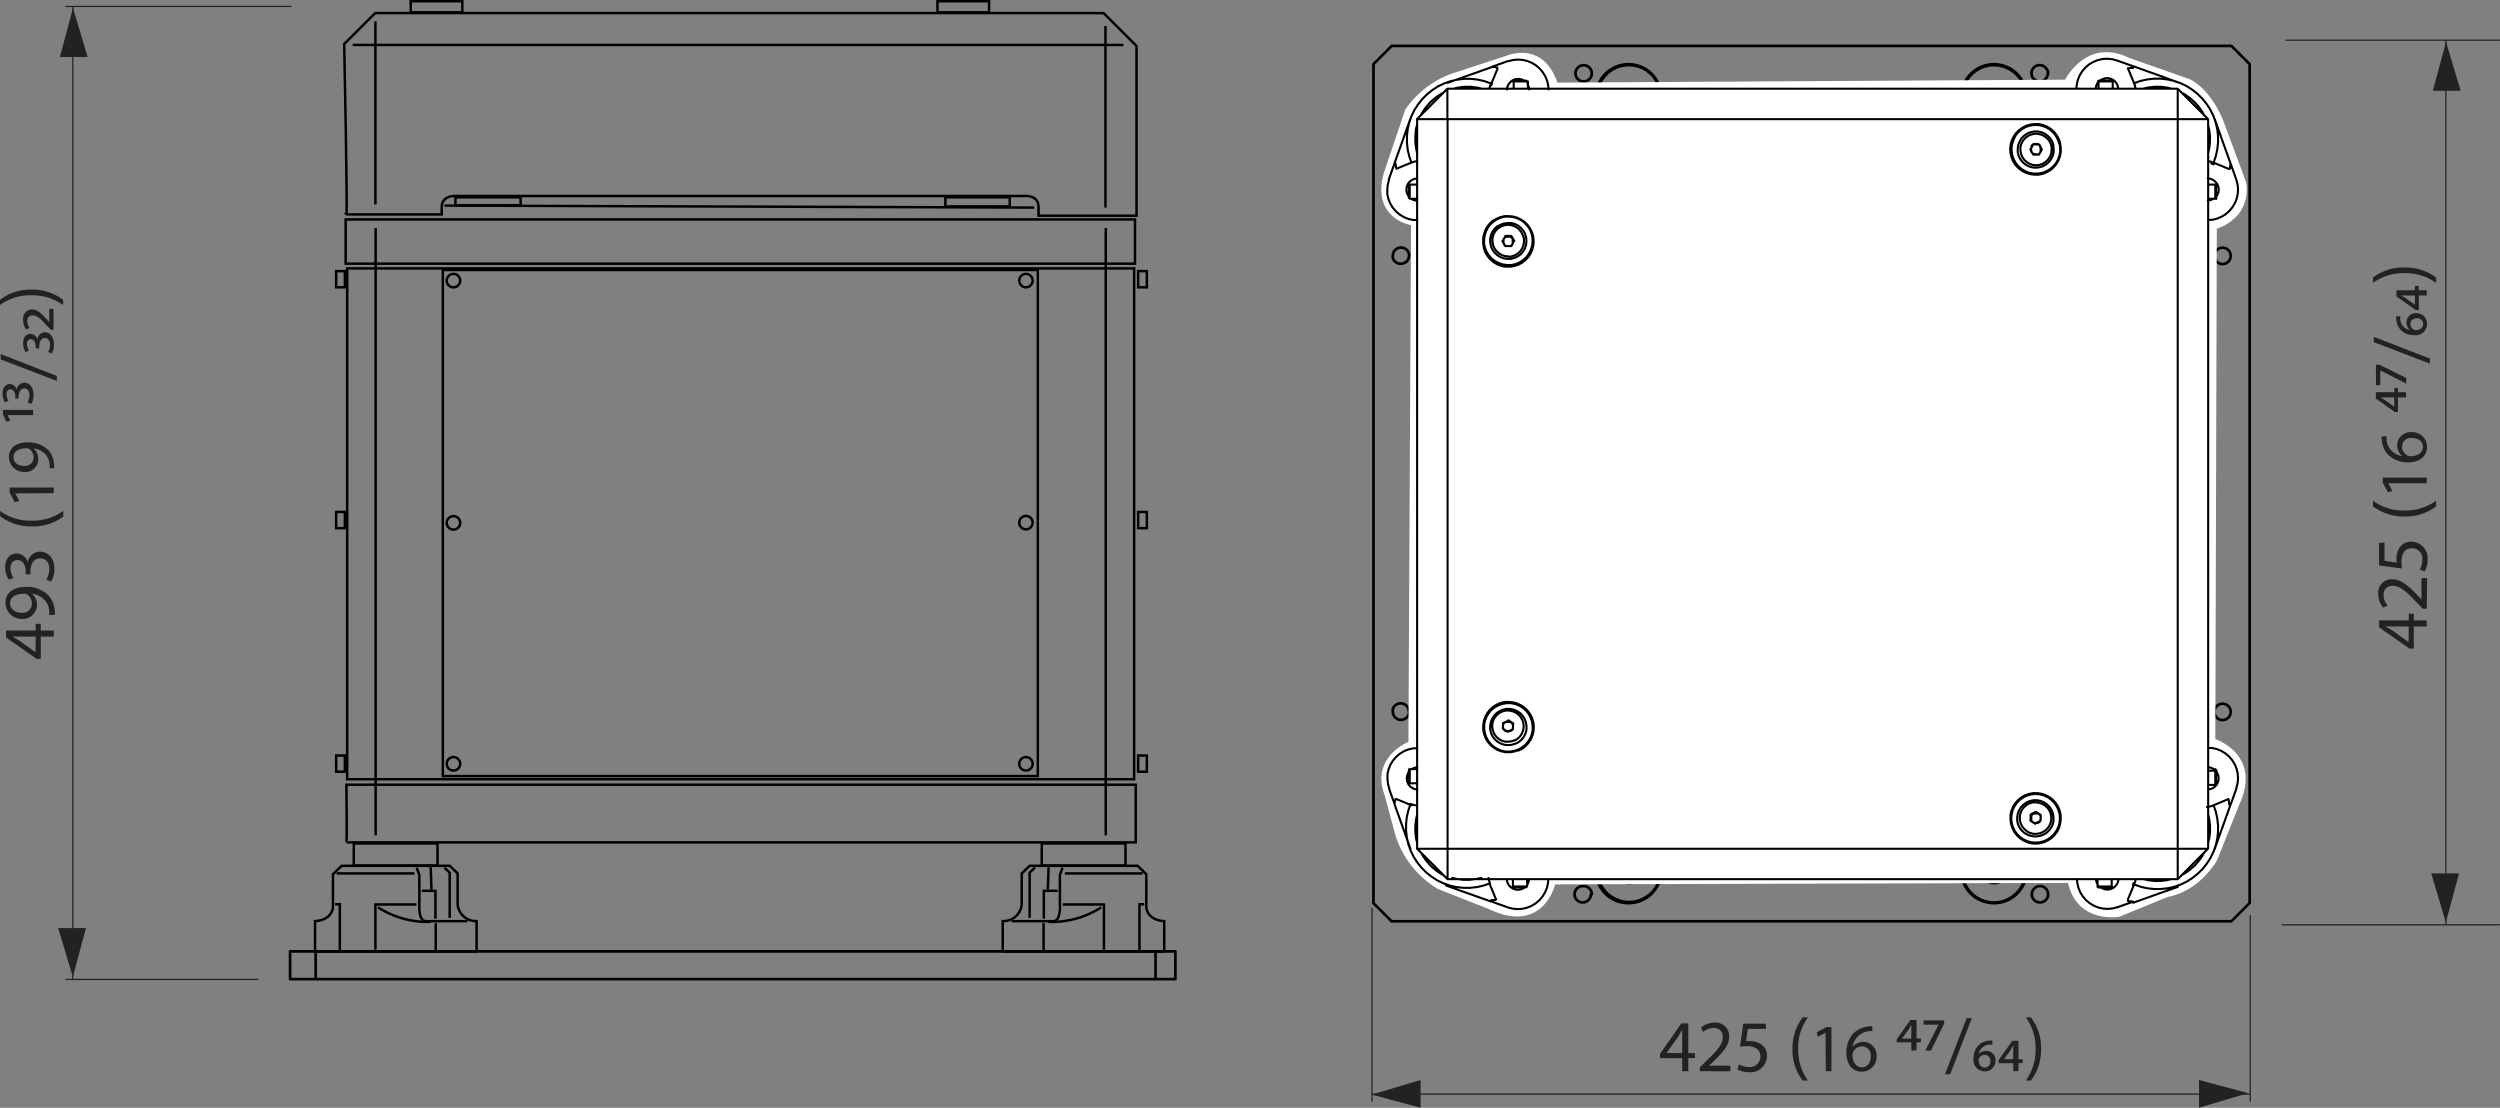 <svg xmlns="http://www.w3.org/2000/svg" xmlns:xlink="http://www.w3.org/1999/xlink" viewBox="0 0 442.71 196.17"><rect x="0" y="0" width="442.71" height="196.17" fill="#808080" stroke="none"/><defs><style>.a,.b,.f,.g,.h{fill:none;}.b,.g,.h{stroke:#000;}.b,.f,.g{stroke-linecap:round;stroke-linejoin:round;}.b{stroke-width:0.48px;}.c{clip-path:url(#a);}.d{fill:#fff;}.e{fill:#222221;}.f{stroke:#222221;stroke-width:0.22px;}.g{stroke-width:0.37px;}.h{stroke-miterlimit:10;stroke-width:0.44px;}</style><clipPath id="a" transform="translate(-5.36 -2.42)"><rect class="a" width="448.51" height="198.58"></rect></clipPath></defs><path class="b" d="M358.48,154.29l-.5.06-.48.17-.43.26-.35.36-.27.43-.17.48-.06.5.06.51.17.47.27.43.35.36.43.27.48.17.5.05.51-.05.48-.17.43-.27.35-.36.27-.43.17-.47.06-.51-.06-.5-.17-.48-.27-.43-.35-.36-.43-.26-.48-.17-.51-.06m0-137-.5.06-.48.17-.43.27-.35.35-.27.43-.17.48-.06.51.06.5.17.48.27.42.35.36.43.27.48.17.5.06.51-.06.48-.17.43-.27.35-.36.27-.42.17-.48.06-.5-.06-.51-.17-.48-.27-.43-.35-.35-.43-.27-.48-.17-.51-.06m-64.65,137-.5.06-.48.17-.43.26-.36.36-.26.43-.17.48-.06.5.06.51.17.47.26.43.36.36.43.27.48.17.5.05.51-.05.48-.17.42-.27.36-.36.27-.43.17-.47.06-.51-.06-.5-.17-.48-.27-.43-.36-.36-.42-.26-.48-.17-.51-.06m0-137-.5.06-.48.17-.43.27-.36.35-.26.43-.17.48-.06.51.06.5.17.48.26.42.36.36.43.27.48.17.5.06.51-.06.48-.17.42-.27.36-.36.27-.42.17-.48.06-.5-.06-.51-.17-.48-.27-.43-.36-.35-.42-.27-.48-.17-.51-.06m5.66,139.22-.06.81-.17.79-.28.75-.39.71-.48.64-.57.58-.65.48-.71.38-.75.29-.79.17-.81.06-.8-.06-.79-.17-.76-.29-.7-.38-.65-.48-.57-.58-.48-.64-.39-.71-.28-.75-.18-.79-.05-.81.05-.8.18-.79.28-.76.39-.7.48-.65.57-.57.65-.48.7-.39.76-.28L293,151l.8-.06.81.06.79.17.75.28.71.39.65.48.57.57.48.65.39.7.28.76.17.79.06.8m64.65,0-.06.81-.17.79-.28.75-.39.71-.48.64-.57.58-.65.48-.71.38-.75.29-.79.17-.81.06-.8-.06-.79-.17-.76-.29-.7-.38-.65-.48-.57-.58-.48-.64-.39-.71-.28-.75-.17-.79-.06-.81.06-.8.17-.79.28-.76.39-.7.48-.65.57-.57.65-.48.7-.39.76-.28.79-.17.8-.06.81.06.79.17.75.28.71.39.65.48.57.57.48.65.39.7.28.76.17.79.06.8m-64.65-137-.06.8-.17.79-.28.75-.39.71-.48.65-.57.57-.65.48-.71.39-.75.28-.79.17-.81.06-.8-.06-.79-.17-.76-.28-.7-.39-.65-.48-.57-.57-.48-.65-.39-.71-.28-.75-.18-.79-.05-.8.05-.81.18-.79.28-.75.39-.71.48-.65.57-.57.65-.48.7-.39.76-.28L293,14l.8-.06.81.06.79.17.75.28.71.39.65.48.57.57.48.65.39.71.28.75.17.79.06.81m64.65,0-.06.8-.17.79-.28.75-.39.71-.48.65-.57.57-.65.48-.71.39-.75.28-.79.17-.81.06-.8-.06-.79-.17-.76-.28-.7-.39-.65-.48-.57-.57-.48-.65-.39-.71-.28-.75-.17-.79-.06-.8.06-.81.17-.79.28-.75.39-.71.48-.65.57-.57.65-.48.7-.39.76-.28.79-.17.8-.06.81.06.79.17.75.28.71.39.65.48.57.57.48.65.39.71.28.75.17.79.06.81m13,138.59-.45.06-.41.18-.35.28-.26.37-.15.42,0,.45.09.44.21.4.31.33.38.23.43.12h.45l.43-.12.39-.23.31-.33.2-.4.09-.44,0-.45-.15-.42-.26-.37-.35-.28-.41-.18-.44-.06m-102,0-.44.06-.42.18-.34.28-.26.37-.15.42,0,.45.09.44.2.4.31.33.38.23.44.12h.45l.43-.12.38-.23.31-.33.2-.4.1-.44,0-.45-.15-.42-.26-.37-.35-.28-.41-.18-.45-.06m-20.8-20.78-.44.06-.42.18-.34.28-.26.37-.15.42,0,.45.09.44.2.39.31.33.38.23.44.13h.45l.43-.13.38-.23.31-.33.2-.39.1-.44,0-.45-.15-.42-.25-.37-.35-.28-.41-.18-.45-.06m0-102-.44.06-.42.18-.34.28-.26.37-.15.42,0,.45.09.43.2.4.31.33.38.23.44.13h.45l.43-.13.38-.23.31-.33.2-.4.1-.43,0-.45-.15-.42-.25-.37-.35-.28-.41-.18-.45-.06m20.8-20.79-.44.06-.42.18-.34.28-.26.37-.15.42,0,.45.09.44.2.4.31.33.38.23.44.12h.45l.43-.12.38-.23.31-.33.2-.4.1-.44,0-.45-.15-.42-.26-.37L276,14.9l-.41-.18-.45-.06m102,0-.45.06-.41.18-.35.28-.26.37-.15.42,0,.45.09.44.21.4.31.33.38.23.43.12h.45l.43-.12.39-.23.31-.33.2-.4.09-.44,0-.45-.15-.42-.26-.37L378,14.9l-.41-.18-.44-.06M398,35.45l-.45.06-.41.18-.35.28-.26.37-.15.42,0,.45.09.43.21.4.31.33.38.23.43.13h.45l.43-.13.39-.23.3-.33.21-.4.09-.43,0-.45-.15-.42-.26-.37-.35-.28-.41-.18-.44-.06m0,102-.45.06-.41.18-.35.28-.26.37-.15.42,0,.45.09.44.21.39.31.33.38.23.43.13h.45l.43-.13.39-.23.3-.33.21-.39.09-.44,0-.45-.15-.42-.26-.37-.35-.28-.41-.18-.44-.06M342.32,24.55l-.2,0-.17.12-.12.17,0,.21,0,.2.12.17.17.12.2,0,.21,0,.17-.12.12-.17,0-.2,0-.21-.12-.17-.17-.12-.21,0m38.79,22.61-.2,0-.17.12-.12.17,0,.21,0,.2.12.17.17.12.2,0,.21,0,.17-.12.12-.17,0-.2,0-.21-.12-.17-.17-.12-.21,0M331.49,24.28l-.31.06-.26.17-.17.27-.06.31.06.3.17.27.26.17.31.06.31-.06.26-.17.18-.27.06-.3-.06-.31-.18-.27-.26-.17-.31-.06m-10.66,0-.31.06-.27.17-.17.27-.06.31.06.3.17.27.27.17.31.06.31-.06.26-.17.17-.27.06-.3-.06-.31-.17-.27-.26-.17-.31-.06m37.65-10.5-.8.06-.8.17-.76.27-.72.38-.66.48-.58.56-.5.64-.4.71-.31.75-.2.79-.08.8,0,.81.14.8.25.77.36.73.45.67.54.61.63.52.68.43.75.33.78.22.8.11h.81l.8-.11.79-.22.74-.33.69-.43.62-.52.54-.61.45-.67.36-.73.25-.77.14-.8,0-.81-.08-.8-.2-.79-.31-.75-.4-.71-.5-.64-.58-.56-.66-.48-.72-.38-.76-.27-.8-.17-.81-.06m-64.65,137-.81,0-.79.17-.76.28-.72.38-.66.48-.58.56-.5.64-.41.7-.3.76-.2.78-.08.81,0,.81.14.8.25.77.35.73.46.67.54.61.62.52.69.43.74.33.78.22.81.11h.81l.8-.11.78-.22.75-.33.68-.43.63-.52.54-.61.45-.67.36-.73.25-.77.14-.8,0-.81-.09-.81-.19-.78-.31-.76-.4-.7-.5-.64-.59-.56-.65-.48-.72-.38-.76-.28-.8-.17-.81,0m-6.62,10-.06.41-.17.38-.28.31-.34.22-.4.12h-.41l-.4-.12-.35-.22-.27-.31-.17-.38-.06-.41.06-.41.17-.37.27-.32.35-.22.4-.12H286l.4.12.34.22.28.32.17.37.06.41m80.81,0-.06.41-.17.38-.27.31-.35.22-.4.12h-.41l-.4-.12-.35-.22-.27-.31-.17-.38-.06-.41.06-.41.17-.37.27-.32.35-.22.4-.12h.41l.4.12.35.22.27.32.17.37.06.41m32.33-32.3-.06.41-.17.38-.28.31-.34.22-.4.12h-.42l-.39-.12-.35-.22-.27-.31-.17-.38-.06-.41.06-.41.17-.38.27-.31.35-.22.39-.12h.42l.4.12.34.22.28.31.17.38.06.41m0-80.75-.06.41-.17.37-.28.32-.34.22-.4.12h-.42l-.39-.12-.35-.22-.27-.32-.17-.37-.06-.41.06-.41.17-.38.27-.31.35-.23.39-.11h.42l.4.11.34.23.28.31.17.38.06.41M368,15.4l-.06.4-.17.38-.27.31-.35.23-.4.11h-.41l-.4-.11-.35-.23-.27-.31-.17-.38-.06-.4.06-.41.17-.38.27-.31.35-.23.4-.11h.41l.4.11.35.23.27.31L368,15l.06.41m-80.81,0-.06.4-.17.38-.28.31-.34.23-.4.11h-.41l-.4-.11-.35-.23-.27-.31-.17-.38-.06-.4.06-.41.17-.38.27-.31.35-.23.4-.11H286l.4.11.34.23.28.31.17.38.06.41M254.88,47.7l-.06.41-.17.37-.27.32L254,49l-.4.12h-.41l-.4-.12-.35-.22-.27-.32-.17-.37L252,47.7l.06-.41.17-.38.27-.31.35-.23.4-.11h.41l.4.11.35.23.27.31.17.38.06.41m0,80.75-.06.41-.17.38-.27.31-.35.22-.4.12h-.41l-.4-.12-.35-.22-.27-.31-.17-.38-.06-.41L252,128l.17-.38.27-.31.35-.22.4-.12h.41l.4.12.35.22.27.31.17.38.06.41m-3.07,37.15-3.23-3.23m151.93,3.23H251.81m151.93-3.23-3.23,3.23m3.23-151.82V162.37M400.51,10.55l3.23,3.23M251.81,10.55h148.7M248.58,13.78l3.23-3.23m-3.23,151.82V13.78m109.9,137-.8,0-.8.17-.76.28-.72.38-.66.48-.58.56-.5.64-.4.7-.31.76-.2.78-.08.81,0,.81.14.8.25.77.36.73.45.67.54.61.63.52.68.43.75.33.78.22.8.11h.81l.8-.11.79-.22.74-.33.69-.43.62-.52.54-.61.45-.67.36-.73.25-.77.14-.8,0-.81-.08-.81-.2-.78-.31-.76-.4-.7-.5-.64-.58-.56-.66-.48-.72-.38-.76-.28-.8-.17-.81,0m-64.65-137-.81.06-.79.17-.76.27-.72.38-.66.48-.58.56-.5.64-.41.71-.3.75-.2.79-.08.8,0,.81.14.8.25.77.35.73.46.67.54.61.62.52.69.43.74.33.78.22.81.11h.81l.8-.11.78-.22.75-.33.68-.43.63-.52.54-.61.45-.67.36-.73.25-.77.14-.8,0-.81-.09-.8-.19-.79-.31-.75-.4-.71-.5-.64-.59-.56-.65-.48-.72-.38-.76-.27-.8-.17-.81-.06" transform="translate(-5.36 -2.42)"></path><g class="c"><path class="d" d="M250.57,143.27c-2.59-6.73,4.2-9.48,4.2-9.48l.46-91.5s-7.12-1.16-4.79-9.32l3.76-11.13a17,17,0,0,1,9.33-6.73l8.68-2.85s6.35-2.72,8.94,4.79l89.91-.52s3.76-7.51,11.27-3.88L393,16.4s3.75,1.43,6.21,7.77l3.89,10.49s1.43,5.82-5.18,8.28l-.26,90.37s8.29,2.71,4.27,11.52L398,154.67s-2.85,5.43-8.81,6.6l-8.55,3.5s-7.39,1.29-9.07-6l-90.82.26s-2.08,8.93-11.66,4.4L260,159.85a17.1,17.1,0,0,1-7.52-9.46Z" transform="translate(-5.36 -2.42)"></path></g><g class="c"><path class="e" d="M14.88,115.15h-2.3v3.93h-.76l-5.39-3.77v-1.23h5.25v-1.19h.9v1.19h2.3Zm-3.2,0H8.86c-.44,0-.89,0-1.33,0v0c.49.26.86.47,1.25.71l2.87,2.06h0Z" transform="translate(-5.36 -2.42)"></path><path class="e" d="M14.07,111.36a4.38,4.38,0,0,0,0-.92,3.13,3.13,0,0,0-.82-1.77A3.71,3.71,0,0,0,11,107.55v0a2.53,2.53,0,0,1-1.67,4.48,2.9,2.9,0,0,1-3-2.88c0-1.73,1.41-2.8,3.56-2.8a5.37,5.37,0,0,1,4,1.46,4.19,4.19,0,0,1,1.13,2.46,5.19,5.19,0,0,1,.07,1Zm-4.86-.42A1.62,1.62,0,0,0,11,109.32a1.91,1.91,0,0,0-.88-1.67.84.84,0,0,0-.42-.1c-1.44,0-2.55.53-2.55,1.73C7.15,110.25,8,110.94,9.21,110.94Z" transform="translate(-5.36 -2.42)"></path><path class="e" d="M13.56,105.08a3.81,3.81,0,0,0,.54-1.87c0-1.47-.94-1.93-1.64-1.91-1.19,0-1.69,1.08-1.69,2.18v.64H9.91v-.64c0-.83-.43-1.88-1.43-1.88-.68,0-1.27.42-1.27,1.48a3.14,3.14,0,0,0,.55,1.69l-.83.3a4.05,4.05,0,0,1-.65-2.21c0-1.67,1-2.42,2-2.42a2.1,2.1,0,0,1,2,1.56h0a2.21,2.21,0,0,1,2.17-1.89c1.36,0,2.54,1.06,2.54,3.08a4.32,4.32,0,0,1-.57,2.2Z" transform="translate(-5.36 -2.42)"></path><path class="e" d="M5.36,92.89A9,9,0,0,0,11,94.62a9.23,9.23,0,0,0,5.57-1.73v1A8.91,8.91,0,0,1,11,95.64a9.09,9.09,0,0,1-5.61-1.8Z" transform="translate(-5.36 -2.42)"></path><path class="e" d="M8.05,89.79v0l.74,1.36-.81.2-.91-1.7v-.9h7.81v1Z" transform="translate(-5.36 -2.42)"></path><path class="e" d="M14.13,85.31a4.31,4.31,0,0,0,0-.85,3,3,0,0,0-.76-1.63,3.38,3.38,0,0,0-2.08-1v0a2.29,2.29,0,0,1,.84,1.84A2.26,2.26,0,0,1,9.71,86a2.68,2.68,0,0,1-2.77-2.66c0-1.6,1.3-2.58,3.29-2.58a5,5,0,0,1,3.66,1.34,3.92,3.92,0,0,1,1,2.27,5,5,0,0,1,.06,1Zm-4.49-.38a1.51,1.51,0,0,0,1.66-1.5,1.75,1.75,0,0,0-.82-1.54.71.71,0,0,0-.38-.09c-1.34,0-2.36.49-2.36,1.59C7.74,84.29,8.54,84.93,9.64,84.93Z" transform="translate(-5.36 -2.42)"></path><path class="e" d="M11.23,75.93H6.71v0l.48,1-.71.15-.6-1.29V75h5.35Z" transform="translate(-5.36 -2.42)"></path><path class="e" d="M6.23,73.67a3.15,3.15,0,0,1-.42-1.58c0-1.18.63-1.67,1.29-1.67a1.36,1.36,0,0,1,1.23,1h0A1.36,1.36,0,0,1,9.69,70.2c.85,0,1.61.77,1.61,2.16a3,3,0,0,1-.39,1.57l-.68-.25a2.57,2.57,0,0,0,.35-1.27c0-.84-.49-1.21-.92-1.2-.68,0-1,.73-1,1.46V73H8.07v-.39c0-.5-.23-1.23-.88-1.25-.32,0-.67.25-.67.87a2.18,2.18,0,0,0,.36,1.16Z" transform="translate(-5.36 -2.42)"></path><path class="e" d="M15.42,69.88,5.48,66.06v-.94L15.42,69Z" transform="translate(-5.36 -2.42)"></path><path class="e" d="M9.88,64.78a3.15,3.15,0,0,1-.42-1.58c0-1.18.63-1.67,1.29-1.67a1.36,1.36,0,0,1,1.23,1h0a1.36,1.36,0,0,1,1.33-1.27c.85,0,1.6.77,1.6,2.17A3,3,0,0,1,14.56,65l-.69-.25a2.46,2.46,0,0,0,.36-1.27c0-.84-.49-1.21-.92-1.2-.68,0-1,.73-1,1.46v.37h-.63v-.39c0-.5-.23-1.23-.88-1.24-.33,0-.67.24-.67.86a2.25,2.25,0,0,0,.36,1.17Z" transform="translate(-5.36 -2.42)"></path><path class="e" d="M14.37,60.82,13.56,60c-1-1.14-1.67-1.73-2.37-1.73a.93.93,0,0,0-1,1.05,2.07,2.07,0,0,0,.42,1.15l-.62.29A2.7,2.7,0,0,1,9.46,59,1.6,1.6,0,0,1,11,57.21c1,0,1.78.78,2.7,1.82l.38.43h0V57.11h.76v3.71Z" transform="translate(-5.36 -2.42)"></path><path class="e" d="M16.54,56.44a9.34,9.34,0,0,0-5.62-1.73,9,9,0,0,0-5.56,1.73v-.93a8.71,8.71,0,0,1,5.58-1.8,8.91,8.91,0,0,1,5.6,1.8Z" transform="translate(-5.36 -2.42)"></path><path class="e" d="M303.25,192.11V189.8h-3.93v-.75l3.77-5.4h1.24v5.26h1.18v.89h-1.18v2.31Zm0-3.2v-2.82c0-.45,0-.89,0-1.33h0c-.26.49-.47.86-.71,1.25l-2.06,2.87v0Z" transform="translate(-5.36 -2.42)"></path><path class="e" d="M306.38,192.11v-.71l.9-.87c2.16-2.05,3.14-3.14,3.15-4.42a1.51,1.51,0,0,0-1.68-1.65,2.86,2.86,0,0,0-1.8.72l-.36-.81a3.75,3.75,0,0,1,2.39-.86,2.38,2.38,0,0,1,2.59,2.46c0,1.56-1.13,2.82-2.91,4.54l-.68.62v0h3.8v1Z" transform="translate(-5.36 -2.42)"></path><path class="e" d="M318.1,184.62h-3.22l-.33,2.17a4.16,4.16,0,0,1,.69,0,3.59,3.59,0,0,1,1.82.45,2.4,2.4,0,0,1,1.21,2.17,2.93,2.93,0,0,1-3.15,2.89,4.11,4.11,0,0,1-2.1-.52l.28-.87a3.77,3.77,0,0,0,1.81.46,1.87,1.87,0,0,0,2-1.83c0-1.09-.75-1.87-2.44-1.87a8.59,8.59,0,0,0-1.17.09l.55-4.06h4Z" transform="translate(-5.36 -2.42)"></path><path class="e" d="M325.52,182.58a9.08,9.08,0,0,0-1.73,5.62,9.3,9.3,0,0,0,1.73,5.57h-.94a8.85,8.85,0,0,1-1.8-5.57,9,9,0,0,1,1.8-5.62Z" transform="translate(-5.36 -2.42)"></path><path class="e" d="M328.63,185.28h0l-1.35.74-.21-.81,1.71-.91h.9v7.81h-1Z" transform="translate(-5.36 -2.42)"></path><path class="e" d="M336.94,185a3.83,3.83,0,0,0-.79.05,3.18,3.18,0,0,0-2.71,2.78h0a2.37,2.37,0,0,1,4.23,1.62,2.61,2.61,0,0,1-2.59,2.75c-1.67,0-2.76-1.3-2.76-3.33a4.9,4.9,0,0,1,1.32-3.52,4.28,4.28,0,0,1,2.49-1.15,4.93,4.93,0,0,1,.77-.06Zm-.3,4.51a1.58,1.58,0,0,0-1.61-1.79,1.73,1.73,0,0,0-1.51,1,.9.9,0,0,0-.12.47c0,1.28.62,2.23,1.72,2.23C336,191.42,336.64,190.66,336.64,189.55Z" transform="translate(-5.36 -2.42)"></path><path class="e" d="M343.83,188.46V187h-2.59v-.55l2.42-3.41h1.09v3.29h.77V187h-.77v1.42Zm0-3.71c0-.3,0-.59,0-.86h0c-.16.31-.3.56-.46.81l-1.2,1.64,0,0h1.63Z" transform="translate(-5.36 -2.42)"></path><path class="e" d="M349.64,183.11v.59l-2.34,4.76h-1l2.35-4.59H346v-.75Z" transform="translate(-5.36 -2.42)"></path><path class="e" d="M349.79,192.65l3.83-9.94h.93l-3.84,9.94Z" transform="translate(-5.36 -2.42)"></path><path class="e" d="M358.18,187.41a3.57,3.57,0,0,0-.55,0,2,2,0,0,0-1.86,1.67h0a1.7,1.7,0,0,1,1.29-.56,1.61,1.61,0,0,1,1.67,1.72,1.86,1.86,0,0,1-1.89,1.9,2,2,0,0,1-2-2.29,3.2,3.2,0,0,1,.93-2.37,3,3,0,0,1,1.87-.78,2.81,2.81,0,0,1,.55,0Zm-.36,2.91a1,1,0,0,0-1-1.11,1.11,1.11,0,0,0-1,.62.59.59,0,0,0-.07.29c0,.74.39,1.35,1.11,1.35A1,1,0,0,0,357.82,190.32Z" transform="translate(-5.36 -2.42)"></path><path class="e" d="M361.88,192.11v-1.42h-2.59v-.55l2.42-3.41h1.09V190h.76v.67h-.76v1.42Zm0-3.71c0-.3,0-.59,0-.86h0c-.16.31-.3.56-.46.81l-1.2,1.64,0,0h1.63Z" transform="translate(-5.36 -2.42)"></path><path class="e" d="M364.1,193.77a9.34,9.34,0,0,0,1.73-5.62,9.1,9.1,0,0,0-1.73-5.57H365a8.76,8.76,0,0,1,1.8,5.59,8.91,8.91,0,0,1-1.8,5.6Z" transform="translate(-5.36 -2.42)"></path></g><path class="f" d="M248.31,196.17H403.84m0-31.6v32.85M248.31,163.25v34.17" transform="translate(-5.36 -2.42)"></path><path class="f" d="M18.25,3.56v172.3m32.77,0H17M56.91,3.56H17" transform="translate(-5.36 -2.42)"></path><polygon class="e" points="10.6 10.09 12.78 1.97 12.93 1.42 15.52 10.09 10.6 10.09"></polygon><polygon class="e" points="10.3 164.34 15.23 164.34 13.04 172.46 12.9 173.01 10.3 164.34"></polygon><g class="c"><path class="e" d="M435.1,113.36h-2.3v3.92h-.75l-5.4-3.77v-1.23h5.26v-1.19h.89v1.19h2.3Zm-3.19,0h-2.83c-.44,0-.88,0-1.32,0v0c.49.26.86.46,1.25.7l2.87,2.07h0Z" transform="translate(-5.36 -2.42)"></path><path class="e" d="M435.1,110.22h-.7l-.87-.89c-2-2.16-3.14-3.14-4.42-3.15a1.51,1.51,0,0,0-1.65,1.68,2.91,2.91,0,0,0,.71,1.79l-.8.37a3.7,3.7,0,0,1-.86-2.4A2.37,2.37,0,0,1,429,105c1.56,0,2.82,1.13,4.54,2.91l.62.67h0v-3.79h1Z" transform="translate(-5.36 -2.42)"></path><path class="e" d="M427.62,98.51v3.22l2.17.33a4,4,0,0,1-.06-.69,3.59,3.59,0,0,1,.46-1.82,2.41,2.41,0,0,1,2.17-1.21,2.93,2.93,0,0,1,2.89,3.15,4.11,4.11,0,0,1-.52,2.1l-.87-.28a3.89,3.89,0,0,0,.46-1.81,1.86,1.86,0,0,0-1.83-2c-1.09,0-1.87.74-1.87,2.43a8.59,8.59,0,0,0,.09,1.17l-4.06-.55v-4Z" transform="translate(-5.36 -2.42)"></path><path class="e" d="M425.58,91.09a9.07,9.07,0,0,0,5.61,1.73,9.18,9.18,0,0,0,5.57-1.73v1a8.86,8.86,0,0,1-5.57,1.8,9.14,9.14,0,0,1-5.61-1.8Z" transform="translate(-5.36 -2.42)"></path><path class="e" d="M428.28,88v0l.74,1.36-.81.2-.91-1.7V87h7.8v1Z" transform="translate(-5.36 -2.42)"></path><path class="e" d="M428,79.67a3.89,3.89,0,0,0,0,.8,3.18,3.18,0,0,0,2.77,2.71v0a2.37,2.37,0,0,1,1.63-4.23,2.61,2.61,0,0,1,2.75,2.59c0,1.66-1.3,2.76-3.33,2.76a5,5,0,0,1-3.52-1.32,4.22,4.22,0,0,1-1.15-2.5,4.76,4.76,0,0,1-.06-.77Zm4.51.3a1.59,1.59,0,0,0-1.79,1.61,1.72,1.72,0,0,0,1,1.51.9.9,0,0,0,.47.12c1.28,0,2.23-.61,2.23-1.71C434.42,80.59,433.66,80,432.55,80Z" transform="translate(-5.36 -2.42)"></path><path class="e" d="M431.46,72.79H430v2.59h-.55L426.08,73V71.87h3.29V71.1H430v.77h1.42Zm-3.71,0c-.3,0-.59,0-.86,0v0c.31.17.56.3.81.47l1.64,1.19h0V72.79Z" transform="translate(-5.36 -2.42)"></path><path class="e" d="M426.1,67h.59l4.77,2.35v1L426.87,68h0v2.63h-.76Z" transform="translate(-5.36 -2.42)"></path><path class="e" d="M435.65,66.82,425.71,63v-.93l9.94,3.84Z" transform="translate(-5.36 -2.42)"></path><path class="e" d="M430.41,58.44a3.63,3.63,0,0,0,0,.55,2,2,0,0,0,1.67,1.85h0a1.72,1.72,0,0,1-.56-1.29,1.62,1.62,0,0,1,1.72-1.68,1.87,1.87,0,0,1,1.9,1.9,2,2,0,0,1-2.29,2,3.2,3.2,0,0,1-2.37-.93,3,3,0,0,1-.78-1.87,2.81,2.81,0,0,1,0-.55Zm2.91.36a1,1,0,0,0-1.11,1,1.08,1.08,0,0,0,.62,1,.49.49,0,0,0,.28.07c.75,0,1.36-.38,1.36-1.11A1,1,0,0,0,433.32,58.8Z" transform="translate(-5.36 -2.42)"></path><path class="e" d="M435.1,54.74h-1.41v2.59h-.55l-3.41-2.43V53.82H433v-.77h.67v.77h1.41Zm-3.7,0c-.3,0-.59,0-.86,0v0c.31.17.56.3.81.47L433,56.38h0V54.74Z" transform="translate(-5.36 -2.42)"></path><path class="e" d="M436.76,52.52a9.22,9.22,0,0,0-5.61-1.73,9.1,9.1,0,0,0-5.57,1.73v-.94a8.74,8.74,0,0,1,5.59-1.79,8.86,8.86,0,0,1,5.59,1.79Z" transform="translate(-5.36 -2.42)"></path></g><polygon class="e" points="430.82 16.08 433.01 7.95 433.15 7.4 435.75 16.08 430.82 16.08"></polygon><polygon class="e" points="430.53 154.67 435.45 154.67 433.27 162.79 433.12 163.34 430.53 154.67"></polygon><polygon class="e" points="251.56 196.16 243.42 193.98 242.88 193.84 251.56 191.25 251.56 196.16"></polygon><polygon class="e" points="389.41 196.16 389.41 191.25 397.55 193.43 398.09 193.58 389.41 196.16"></polygon><path class="g" d="M376.86,159.4h.42m0,0h2.09M275.79,16.84h-2.41m0,0h-.11M397.65,141.13v-2.51M273.27,159.4h2.52M255,35.11v2.51M379.37,16.84h-2.51m20.79,20.78V35.11M255,138.62v.49m0,0v2m1.29,11.59,5.39,5.39m134.69-5.39L391,158.11m-129.3-5.39v5.39m129.3,0H261.67M391,152.72v5.39m-129.3-5.39H391m-134.69,0V23.52m5.39,129.2h-5.39m5.39-129.2v129.2m129.3,0V23.52m5.39,129.2H391m5.39-129.2v129.2M261.67,18.13l-5.39,5.39m5.39,0h-5.39m5.39-5.39v5.39m129.3,0H261.67m0-5.39H391m5.39,5.39L391,18.13m0,0v5.39m5.39,0H391m-25.14,128.3-.76-.06-.73-.19-.7-.32-.63-.42-.55-.53-.45-.61-.34-.68-.23-.73-.09-.75,0-.76.16-.75.28-.7.4-.65.51-.57.59-.48.66-.37.72-.25.75-.13h.76l.75.13.72.25.67.37.59.48.5.57.4.65.28.7.16.75,0,.76-.1.75L370,149l-.34.68-.46.61-.55.53-.63.42-.69.32-.74.19-.76.06m0-.17.75-.07.73-.19.68-.32.61-.43.53-.53.43-.62.32-.68.2-.72.06-.75-.06-.75-.2-.72-.32-.68-.43-.62-.53-.53-.61-.43-.68-.32-.73-.19-.75-.07-.75.07-.72.19-.68.32-.62.43-.53.53-.43.62-.32.68-.19.72-.07.75.07.75.19.72.32.68.43.62.53.53.62.43.68.32.72.19.75.07m0-1.1.65-.06.62-.2.57-.31.49-.43.4-.51.29-.58.16-.63,0-.65-.1-.65-.23-.61-.34-.55-.45-.47-.54-.37-.59-.26-.64-.13h-.65l-.64.13-.6.26-.53.37-.45.47-.35.55-.22.61-.1.65,0,.65.16.63.29.58.4.51.49.43.57.31.62.2.65.06M369,28.11l-.22-.61-.34-.55-.45-.48-.53-.37-.6-.26-.63-.14h-.65l-.64.13-.6.25-.54.37-.45.46-.35.56-.23.6-.1.65,0,.65.16.63.28.58.4.52.49.43.56.32.62.2.65.07.65-.07.62-.19.57-.31.5-.42.4-.51.29-.58.17-.63,0-.65-.1-.65m1.24-.31.12.75v.76l-.13.75-.26.72-.38.66-.48.59-.58.5-.65.39-.71.28-.74.15-.76,0-.76-.1-.72-.23-.68-.35-.61-.46-.52-.55-.42-.63-.31-.7-.19-.74-.06-.76.07-.75.2-.74.32-.69.43-.63.53-.54.62-.45.68-.34.73-.21.76-.09.76,0,.74.17.7.29.65.4.57.51.47.6.37.66.25.72m-.18.05-.25-.71-.36-.66-.48-.58-.56-.49-.65-.39-.7-.26-.74-.14-.75,0-.74.12-.71.25-.66.37-.58.47-.49.57L362,27l-.26.7-.15.74v.75l.12.74.25.71.36.66.48.58.57.49.64.39.7.26.74.14h.75l.75-.11.71-.25.65-.37.58-.47.5-.57.38-.64.27-.7.14-.74v-.75l-.12-.74m-96.3,106.29.57-.31.5-.42.4-.52.28-.58.17-.63,0-.65-.1-.64-.22-.61-.35-.56-.44-.47-.54-.37-.59-.26-.64-.13h-.65l-.64.13-.6.25-.54.37-.44.48-.35.55-.23.61-.1.64,0,.65.16.63.28.58.4.52.49.42.57.32.62.2.65.06.65-.06.62-.2m.5,1.17-.72.24-.75.11H272l-.74-.15-.72-.26-.65-.39-.59-.49-.49-.58-.38-.66-.27-.71-.15-.74v-.77l.11-.75.24-.72.35-.67.47-.61.56-.51.64-.41.7-.3.74-.18.76,0,.76.08.73.21.69.33.62.44.54.53.44.63.33.68.2.73.09.76-.05.76-.18.74-.3.7-.41.64-.51.56-.61.47-.67.35m-.07-.16.66-.36.59-.46.51-.56.39-.64.28-.69.16-.74,0-.75-.11-.74-.23-.71-.35-.67-.47-.59-.56-.5-.63-.39-.7-.28-.74-.16-.75,0-.74.1-.72.24-.66.35-.59.46-.5.56-.4.64-.28.7-.15.73,0,.75.11.75.23.71.36.66.46.59.56.5.64.4.7.28.73.15.75,0,.75-.11.71-.23M270.5,42.49l-.48.45-.38.53-.26.6-.13.63v.65l.13.64.25.6.37.54.47.45.55.35.61.23.64.1.65,0,.63-.16.59-.28.52-.39.43-.49.32-.57.19-.62.07-.65-.06-.64-.19-.63-.31-.57-.42-.49-.51-.41-.58-.29-.63-.16-.65,0-.65.09-.61.22-.55.34m-.78-1,.65-.41.7-.29.74-.17.76,0,.76.08.73.21.68.34.62.44.54.54.43.63.33.68.2.74.08.75-.06.76-.18.74-.3.7-.42.64-.52.55-.6.47-.68.35-.72.23-.76.11-.76,0-.74-.15-.71-.27-.66-.39-.58-.5-.49-.58-.38-.66-.26-.72L268,45.5v-.76l.12-.76.24-.72.36-.67.47-.6.56-.51m.11.15-.55.5-.46.6-.35.66-.23.72-.1.74,0,.75.16.73.29.7.4.63.51.56.59.46.67.34.71.23.75.1.75,0,.73-.16.7-.28.63-.41.56-.5.45-.59.35-.67.23-.71.1-.75,0-.75-.16-.73-.28-.7-.41-.63-.5-.56-.6-.46-.66-.34-.72-.23-.74-.1-.75,0-.74.16-.69.28-.64.41m96-11.83H366l.11,0,.12,0,.1-.05.1-.07.09-.07.08-.09.06-.1m0,0,.05-.11,0-.11,0-.11v-.24l0-.11,0-.12-.05-.1m-1.56,0-.05.1,0,.12,0,.11V29l0,.11,0,.11.05.11m0,0,.07.1.07.09.09.07.1.07.11.05.11,0,.11,0h.12m0-1.8h-.12l-.11,0-.11,0-.11.05-.1.06-.09.08-.07.09-.07.1m1.56,0-.06-.1-.08-.09-.09-.08-.1-.06-.1-.05-.12,0L366,28h-.12m0,3.69.6-.06.58-.19.51-.32.44-.41.34-.5.23-.56.09-.6,0-.6-.16-.58-.28-.54-.4-.46-.48-.36-.55-.26-.59-.13h-.6l-.59.13-.55.26-.48.36-.39.46-.29.54-.16.58,0,.6.1.6.22.56.34.5.44.41.52.32.57.19.6.06m-.52-1.89-.52-.9m0,0,.52-.9m0,0h1m0,0,.52.9m0,0-.52.9m0,0h-1m0,118.3.11.05.11,0,.11,0h.24l.11,0,.12,0,.1-.05m0,0,.11-.06.09-.07.08-.09.07-.09.06-.11,0-.11,0-.11v-.12m0,0v-.12l0-.11,0-.12-.05-.1-.06-.11-.07-.09-.09-.08-.09-.07m0,0-.1-.06-.11,0-.12,0h-.23l-.12,0-.11,0-.11,0m0,0-.1.06-.09.07-.09.09-.07.09-.05.1,0,.11,0,.12v.12m0,0v.11l0,.12,0,.11,0,.11.06.1.07.09.09.09.09.07m-.43-.29,0-1m-.64,2.91.54.27.59.15h.6l.6-.11.55-.24.49-.35.41-.45.3-.52.18-.58.05-.6-.08-.6-.21-.57-.32-.51-.43-.42-.51-.33-.57-.21-.59-.08-.61,0-.58.18-.52.29-.45.41-.36.49-.24.55-.11.59v.61l.14.58.27.55.38.47.47.38m1.46-1.31-.87-.57m1.85-.95-.05,1m0,0-.93.48m.1-2.08.88.56m-1.8-.08.92-.48m-93-14.31.1-.06.09-.07.09-.08.07-.1.06-.1,0-.11,0-.11,0-.12m0,0v-.12l0-.11,0-.12-.05-.1-.06-.11-.07-.09-.08-.08-.1-.07m0,0-.1-.06-.11,0-.11,0h-.35l-.12,0-.11,0m-.49.75v.24l0,.11.05.11.06.1.07.09.09.09.09.07m0,0,.1.06.11,0,.11,0,.12,0h.12l.12,0,.11,0,.11,0m-.81-1.61-.1.06-.09.07-.08.09-.07.09-.06.1-.05.11,0,.12v.11m0-.52.93-.46m.87.57-.06,1m.38,1.93.5-.33.43-.43.32-.51.21-.56.08-.6-.05-.61-.18-.57-.3-.53-.4-.45-.49-.35-.56-.23-.59-.12-.61,0-.58.15-.54.27-.47.38-.38.47-.27.54-.14.59,0,.6.12.59.24.56.35.49.45.4.53.3.58.17.6,0,.6-.08.57-.21m-1.32-1.46-.86-.58m0,0,.06-1m.93-.46.87.57m-.06,1-.94.47M272.45,46h.11l.12,0,.11,0,.11-.05.1-.06.08-.08.08-.09.07-.1m0,0,0-.11,0-.11,0-.11v-.24l0-.11,0-.11,0-.11m0,0-.07-.1-.08-.09-.08-.07-.1-.07-.11-.05-.11,0-.12,0h-.11m0,0h-.12l-.12,0-.11,0-.1.05-.1.07-.09.07-.08.09-.06.1m0,0-.06.11,0,.11,0,.11v.24l0,.11,0,.11.06.11m0,0,.06.1.08.09.09.08.1.06.1.05.11,0,.12,0h.12m1-.9L273,46m0-1.8.52.9m-2.08,0,.52-.9m0,0h1m-.52,3.69.6-.06.57-.19.52-.32.44-.41.34-.5.22-.56.1-.6,0-.6L275,44l-.28-.54-.39-.46-.48-.36-.55-.26-.59-.13h-.61l-.59.13-.54.26-.49.36-.39.46-.28.54-.16.58,0,.6.1.6.23.56.34.5.44.41.51.32.58.19.6.06M271.93,46l-.52-.9M273,46h-1m107.3,113.59h-1.86m0,0H377M273.42,16.7h.09m0,0h2.13M397.8,138.76h0V141M275.64,159.54h-2.22M254.85,37.48h0V35.25M377,16.7h2.23M397.8,35.25h0v2.23M254.85,141h0V139.2m0,0v-.44m128.26,23.33-2.81,1m-3.44-4-.08-.12-.2-.47-.06-.42m4,0-.07.42-.2.47-.31.41-.41.31-.48.2-.51.07-.51-.07-.47-.2-.27-.18m3.06,3.55-.83.22-.87.09-.86-.05-.85-.19-.8-.33-.75-.45-.66-.56-.56-.66-.45-.74-.32-.8-.19-.85-.05-.66m28.24-16.05-1,2.8M397.8,139l.18.26.2.48.07.51-.07.51-.2.48-.31.41-.41.31-.48.2-.42.06m0-3.94.42.06.48.2.12.08m-1-3.75.67,0,.84.19.81.32.74.45.66.56.56.66.45.75.33.8.19.84.05.87-.09.86-.22.84m-19.19,19.67.21-.51.21-.5.19-.46.17-.4.13-.33.11-.25.06-.15,0,0m-.15,3-.12,0-.12-.05-.12,0-.12,0-.12,0-.12,0-.11-.05-.12-.05m8.84-2.46h0l-2.53.9-1.3.46-1.34.48-1.33.47-1.38.5M397.34,145l.05,0,.15-.06.24-.1.33-.14.41-.17.46-.19.49-.2.52-.22m.36,1-.49,1.36-.48,1.35-.47,1.33-.47,1.29-.9,2.55h0m2.46-8.84.05.12,0,.12,0,.12.05.12,0,.11,0,.12,0,.12.05.12m-3.37.3-.62.13m-13.1,13.79.15-.36M397.34,145l.4,1.14.26,1.18.14,1.2v1.21l-.14,1.2-.26,1.17-.4,1.14-.53,1.09-.64,1-.75.95-.86.85-.94.75-1,.65-1.08.52-1.14.4-1.18.27-1.2.13h-1.21l-1.2-.13-1.18-.27-1.14-.4M397,145.16l.36-.15m-13.8,13.1-.13.61m12.95-7,.2-.84.14-1.11v-1.12l-.13-1.11-.22-1m-4.72,10.87.59-.33.92-.64.84-.74.74-.84.64-.91.32-.59m-10.87,4.72.94.21,1.12.13H388l1.11-.14.84-.19m10.4-126.74,1,2.81m-4,3.44-.12.08-.48.19-.42.07m0-3.94.42.06.48.2.41.31L398,35l.2.48.07.51-.07.51L398,37l-.18.27m3.55-3.06.22.84.09.86-.05.86-.19.85-.33.8-.45.74-.56.66-.66.57-.74.44-.81.33-.84.19-.67,0M380.3,13.15l2.81,1m-5.87,2.55.27-.19.47-.19.51-.07.51.07.48.19.41.32.31.41.2.47.07.42m-4,0,.06-.42.2-.47.08-.13m-3.75,1,.05-.66.19-.85.32-.8.45-.74.56-.66.66-.57.75-.44.8-.33.85-.19.86-.05.87.09.83.22M400,32.32l-.52-.21L399,31.9l-.46-.19-.41-.16-.33-.14-.24-.1-.15-.06-.05,0m.19-7.74h0l.9,2.52.46,1.31.48,1.34.47,1.32.5,1.38m0,0-.05.12,0,.12,0,.12,0,.12-.05.12,0,.12,0,.12-.05.11M383.26,17.16l0-.05-.06-.15-.11-.25-.13-.33-.17-.4-.19-.46-.21-.5-.21-.51m.95-.36,1.35.48,1.36.49,1.33.47,1.29.46L391,17h0m-8.84-2.45.12,0,.11-.05.12-.05.12,0,.12,0,.12,0,.12,0,.12,0m14.23,17.08-.36-.15M383.26,17.16l1.14-.4,1.18-.27,1.2-.14H388l1.2.14,1.18.27,1.14.4,1.08.52,1,.64.94.76.86.85.75.94.64,1,.53,1.08.4,1.14L398,25.3l.14,1.2v1.21l-.14,1.2-.26,1.18-.4,1.14M383.41,17.52l-.15-.36m.15.36.13.61m6.41,0-.84-.2L388,17.79h-1.12l-1.12.13-.94.21m10.87,4.72-.32-.59-.64-.92-.74-.83-.84-.75-.92-.63-.59-.33m4.72,10.87.22-1,.13-1.11V26.49l-.14-1.11-.2-.84m0,6.41.62.13M251.3,34.18l1-2.81m2.55,5.87-.19-.27-.19-.47L254.4,36l.07-.51.19-.48.32-.41.41-.31.47-.2.42-.06m0,3.94-.42-.07-.47-.19-.12-.08m1,3.75-.66,0-.85-.19-.8-.33-.74-.44-.66-.57-.57-.66-.45-.74-.32-.8-.19-.85,0-.86.09-.86.22-.84m18.24-20,2.8-1m3.45,4,.07.13.2.47.07.42m-3.95,0,.06-.42.2-.47.32-.41.41-.32.47-.19.51-.07.51.07.48.19.27.19m-3.07-3.55.84-.22.86-.09.87.05.84.19.81.33.74.44.66.57.56.66.45.74.33.8.19.85.05.66m-9.05-3.62-.22.51-.2.5-.19.46-.17.4-.14.33-.1.25-.06.15,0,.05m-7.75-.2h0l2.52-.9,1.31-.47,1.34-.47,1.33-.48,1.38-.49m0,0,.12,0,.12,0,.12,0,.11,0,.12,0,.12.05.12.05.12,0M255.31,31.23l-.05,0-.15.06-.25.1-.33.14-.4.16-.46.19-.5.21-.52.21m-.35-.95.48-1.35.49-1.35.47-1.33.46-1.29.91-2.55h0m-2.46,8.83,0-.11-.05-.12-.05-.12,0-.12-.05-.12,0-.12,0-.12,0-.12m17.09-14.21-.15.36M255.31,31.23l-.4-1.14-.27-1.18-.13-1.2V26.5l.13-1.2.27-1.18.4-1.14.52-1.08.65-1,.75-.94.85-.85.95-.76,1-.64,1.09-.52,1.14-.4,1.18-.27,1.2-.14h1.21l1.2.14,1.18.27,1.14.4M255.67,31.08l-.36.15m.36-.15.61-.13m0-6.41-.19.84L256,26.49v1.12l.13,1.11.21,1M261,18.8l-.58.33-.92.63-.84.75-.74.83-.64.92-.33.59m10.88-4.72-.95-.21-1.11-.13h-1.12l-1.11.14-.84.2m6.41,0,.13-.61m3.1,145.57-2.8-1m5.87-2.55-.27.18-.48.2-.51.07-.51-.07-.47-.2-.41-.31-.32-.41-.2-.47-.06-.42m3.95,0-.07.42-.2.47-.07.12m3.75-1-.05.66-.19.85-.33.8-.45.74-.56.66-.66.56-.74.45-.81.33-.84.19-.87.05-.86-.09-.84-.22m-20-18.23-1-2.8m4-3.44.12-.08.47-.2.42-.06m0,3.94-.42-.06-.47-.2-.41-.31-.32-.41-.19-.48-.07-.51.07-.51.19-.48.19-.26m-3.55,3.06-.22-.84-.09-.86,0-.87.19-.84.32-.8.45-.75.57-.66.66-.56.74-.45.8-.32.85-.19.66,0m-3.63,9,.52.22.5.2.46.19.4.17.33.14.25.1.15.06.05,0m-.2,7.74h0l-.9-2.53-.47-1.3-.47-1.34-.48-1.33-.49-1.38m0,0,0-.12,0-.12,0-.12.05-.11,0-.12.05-.12.05-.12,0-.12m16.74,15.17,0,0,.06.15.1.25.14.33.17.4.19.46.2.5.22.51m-.95.36-1.36-.49-1.35-.48-1.33-.47-1.3-.46-2.54-.91h0m8.85,2.46-.12.05-.12.05-.12,0-.12,0-.11,0-.12,0-.12.05-.12,0m-13.26-16.8-.61-.13m-.36-.15.36.15m13.72,13.92-1.14.4-1.18.27-1.2.13h-1.21l-1.2-.13-1.18-.27-1.14-.4-1.09-.52-1-.65-.95-.75-.85-.85-.75-.95-.65-1-.52-1.09-.4-1.14-.27-1.17-.13-1.2v-1.21l.13-1.2.27-1.18.4-1.14m13.93,13.71.15.36m-.15-.36-.13-.61m-6.41,0,.84.19,1.11.14h1.12l1.11-.13.95-.21M257,153.39l.33.59.64.91.74.84.84.74.92.64.58.33m-4.72-10.87-.21,1-.13,1.11v1.12l.14,1.11.19.84m120.58,7.7v.08l0,0,0,0H377m2.23,0h.08l0,0,0,0v-.08m-2.51-1.29v1.29m2.51,0v-1.29M275.79,16.84v-.05l0,0v0l0,0h-.08m-2.22,0h-.08l0,0,0,0,0,0v.05m2.52,1.29V16.84m-2.52,0v1.29m124.38,123h.08l0,0v0l0,0v0m0-2.23v0l0,0v0l0,0h-.08m-1.29,2.51h1.29m0-2.51h-1.29M273.27,158.11v1.29m2.52,0v-1.29m-2.52,1.29v0l0,0,0,0,0,0h.08m2.22,0h.08l0,0v0l0,0v0M256.28,35.11H255m0,2.51h1.29M255,35.11h-.08l0,0,0,0v.08m0,2.23v.08l0,0,0,0H255M379.37,16.84v-.08l0,0,0,0h-.08m-2.23,0h-.08l0,0,0,0v.08m2.51,1.29V16.84m-2.51,0v1.29m19.5,19.49h1.29m0-2.51h-1.29m1.29,2.51h.08l0,0v0l0,0v-.05m0-2.23v0l0,0v0l0,0h-.08M256.28,138.62H255m0,2.51h1.29M255,138.62h-.08l0,0,0,0v.08m0,2.23v.08l0,0,0,0H255" transform="translate(-5.36 -2.42)"></path><g class="c"><path class="h" d="M66.7,151.59H206.48V141.38H66.7S66.84,151.59,66.7,151.59Z" transform="translate(-5.36 -2.42)"></path></g><rect class="h" x="61.48" y="47.53" width="139.36" height="90.46"></rect><rect class="h" x="78.42" y="47.81" width="105.36" height="89.62"></rect><rect class="h" x="61.21" y="38.86" width="139.78" height="7.83"></rect><g class="c"><path class="h" d="M66.7,40.39H83.58V39.08s-.18-2.14,2.8-1.95H186.57s2.7-.38,2.7,2v1.49h17.35V10.56l-5.83-5.82h-129l-5.48,5.47S66.93,40.62,66.7,40.39Z" transform="translate(-5.36 -2.42)"></path></g><line class="h" x1="62.46" y1="7.96" x2="198.94" y2="7.96"></line><line class="h" x1="66.48" y1="3.76" x2="66.48" y2="36.2"></line><line class="h" x1="195.76" y1="4.6" x2="195.76" y2="36.76"></line><rect class="h" x="72.73" y="0.22" width="9.14" height="1.96"></rect><rect class="h" x="166.01" y="0.22" width="9.14" height="1.96"></rect><rect class="h" x="62.65" y="149.36" width="14.83" height="3.91"></rect><g class="c"><path class="h" d="M65.86,155.74H85l1.4,1.35v5.5a3.25,3.25,0,0,0,3.36,2.94v5.4H61.15v-5.4s2.85,0,3.17-2.43v-5.87Z" transform="translate(-5.36 -2.42)"></path><path class="h" d="M79.15,156.07l.47,1.3v5.17s-.23,2.94,1.12,3h7.42" transform="translate(-5.36 -2.42)"></path></g><line class="h" x1="76.27" y1="153.55" x2="76.41" y2="157.52"></line><polyline class="h" points="78.7 153.65 79.63 154.53 79.63 162.55"></polyline><polyline class="h" points="74.68 157.75 77.11 157.75 77.11 162.69"></polyline><polyline class="h" points="66.48 168.19 66.48 160.17 73.75 160.17"></polyline><g class="c"><path class="h" d="M72.3,163.1a16.27,16.27,0,0,0,9.33,2.57" transform="translate(-5.36 -2.42)"></path></g><line class="h" x1="77.16" y1="163.48" x2="77.16" y2="168.24"></line><line class="h" x1="59.62" y1="154.67" x2="73.38" y2="154.67"></line><polyline class="h" points="59.34 160.13 60.18 160.13 60.18 168.28"></polyline><rect class="h" x="184.48" y="149.36" width="14.83" height="3.91"></rect><g class="c"><path class="h" d="M206.81,155.74H187.69l-1.4,1.35v5.5a3.25,3.25,0,0,1-3.36,2.94v5.4h28.59v-5.4s-2.84,0-3.17-2.43v-5.87Z" transform="translate(-5.36 -2.42)"></path><path class="h" d="M193.52,156.07l-.47,1.3v5.17s.23,2.94-1.12,3h-7.41" transform="translate(-5.36 -2.42)"></path></g><line class="h" x1="185.69" y1="153.55" x2="185.55" y2="157.52"></line><polyline class="h" points="183.26 153.65 182.33 154.53 182.33 162.55"></polyline><polyline class="h" points="187.28 157.75 184.85 157.75 184.85 162.69"></polyline><polyline class="h" points="195.49 168.19 195.49 160.17 188.21 160.17"></polyline><g class="c"><path class="h" d="M200.37,163.1a16.26,16.26,0,0,1-9.32,2.57" transform="translate(-5.36 -2.42)"></path></g><line class="h" x1="184.8" y1="163.48" x2="184.8" y2="168.24"></line><line class="h" x1="202.34" y1="154.67" x2="188.58" y2="154.67"></line><polyline class="h" points="202.62 160.13 201.78 160.13 201.78 168.28"></polyline><line class="h" x1="78.7" y1="36.41" x2="183.15" y2="36.76"></line><rect class="h" x="80.65" y="34.94" width="11.54" height="1.4"></rect><rect class="h" x="167.41" y="34.94" width="11.4" height="1.61"></rect><rect class="h" x="59.53" y="48.01" width="1.54" height="2.87"></rect><rect class="h" x="59.53" y="90.66" width="1.54" height="2.87"></rect><rect class="h" x="59.53" y="133.79" width="1.54" height="2.87"></rect><rect class="h" x="201.55" y="48.01" width="1.54" height="2.87"></rect><rect class="h" x="201.55" y="90.66" width="1.54" height="2.87"></rect><rect class="h" x="201.55" y="133.79" width="1.54" height="2.87"></rect><line class="h" x1="66.52" y1="147.92" x2="66.52" y2="40.39"></line><line class="h" x1="195.81" y1="147.92" x2="195.81" y2="40.39"></line><g class="c"><path class="h" d="M86.85,52.11a1.19,1.19,0,1,1-1.19-1.19A1.19,1.19,0,0,1,86.85,52.11Z" transform="translate(-5.36 -2.42)"></path><path class="h" d="M86.85,95a1.19,1.19,0,1,1-1.19-1.18A1.19,1.19,0,0,1,86.85,95Z" transform="translate(-5.36 -2.42)"></path><path class="h" d="M86.85,137.68a1.19,1.19,0,1,1-1.19-1.19A1.19,1.19,0,0,1,86.85,137.68Z" transform="translate(-5.36 -2.42)"></path><circle class="h" cx="181.68" cy="49.69" r="1.19"></circle><circle class="h" cx="181.68" cy="92.55" r="1.19"></circle><circle class="h" cx="181.68" cy="135.26" r="1.19"></circle></g><rect class="b" x="51.37" y="168.47" width="156.77" height="4.92"></rect><line class="b" x1="55.9" y1="173.08" x2="55.9" y2="168.86"></line><line class="b" x1="204.63" y1="173.05" x2="204.63" y2="168.83"></line><path class="f" d="M438.48,9.54V166.19m-29,0H448M410.15,9.54H448" transform="translate(-5.36 -2.42)"></path></svg>